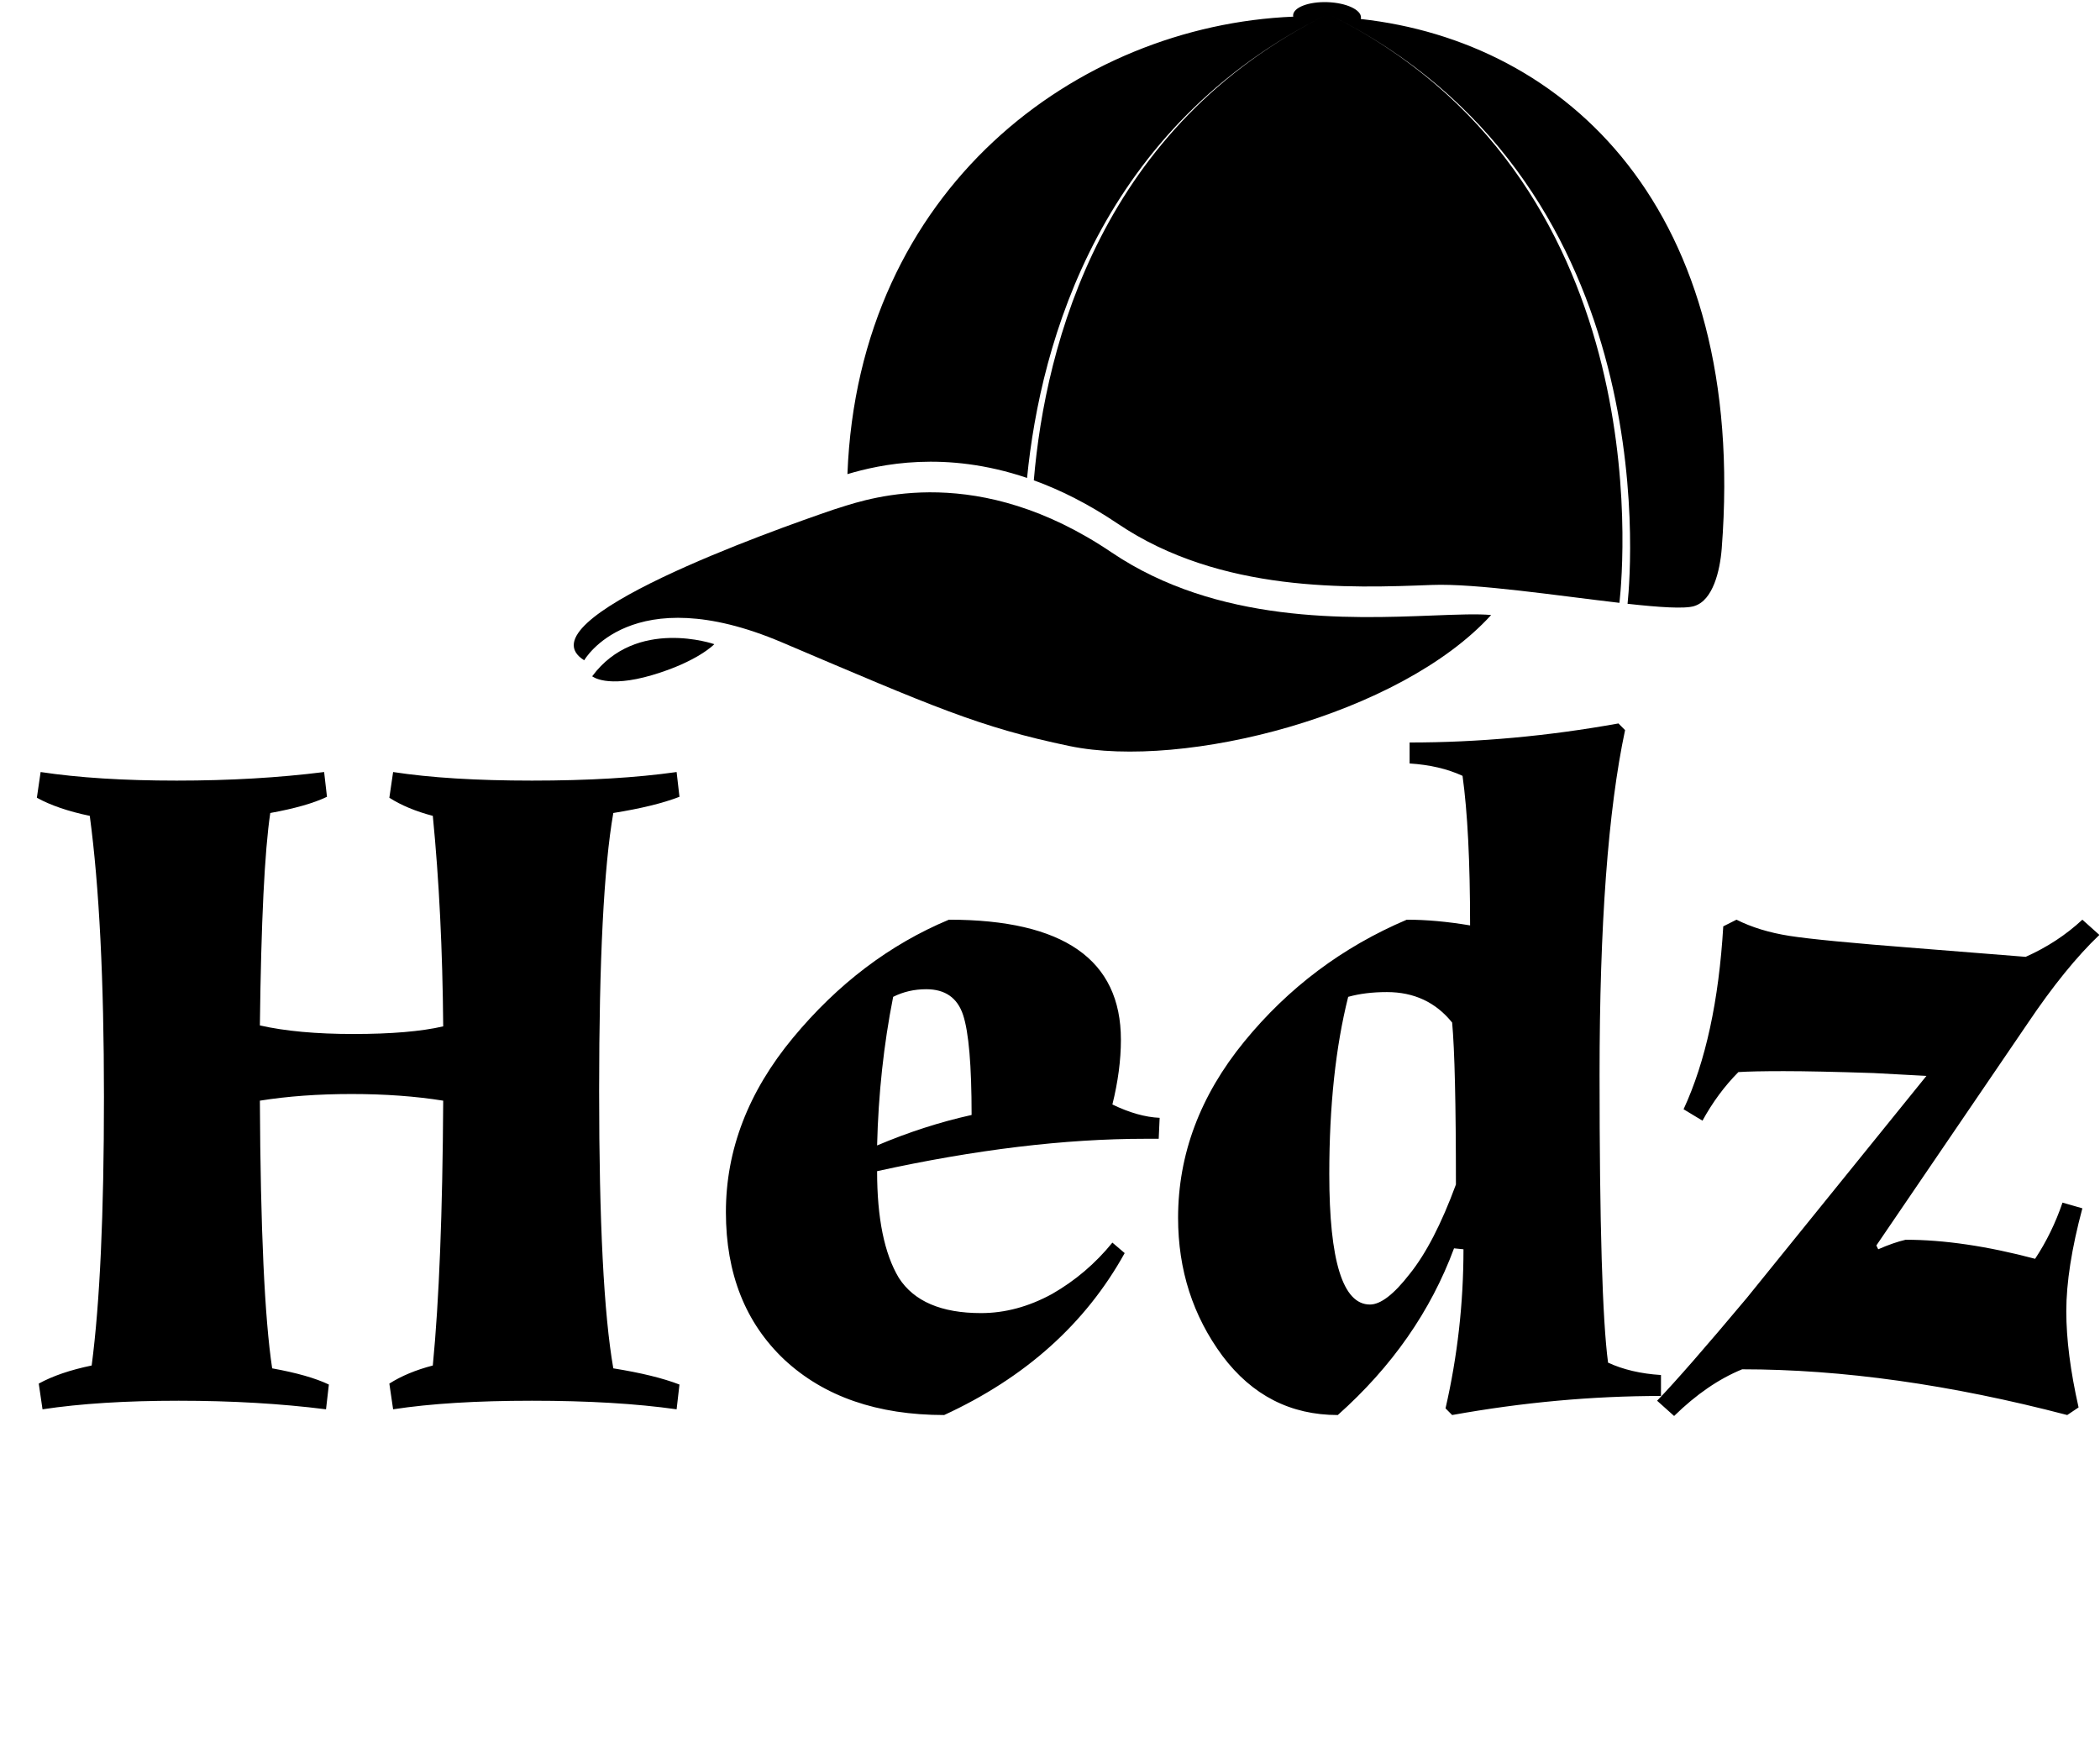 <svg width="141" height="117" viewBox="0 0 141 117" fill="none" xmlns="http://www.w3.org/2000/svg">
<g clip-path="url(#clip0_41_101)">
<path fill-rule="evenodd" clip-rule="evenodd" d="M56.001 34.208C51.915 35.6 34.886 41.642 39.225 44.337C39.225 44.337 42.357 38.822 52.494 43.131C62.632 47.439 65.741 48.834 71.82 50.098C79.495 51.694 94.001 48.019 100.12 41.298C99.243 41.212 97.86 41.266 96.161 41.332C90.579 41.549 81.734 41.891 74.629 37.09C65.728 31.076 58.601 33.37 56.354 34.097C56.224 34.138 56.107 34.176 56.002 34.208" fill="black"/>
<path fill-rule="evenodd" clip-rule="evenodd" d="M113.763 40.693C115.006 40.318 115.484 38.34 115.601 36.837C117.372 14.026 105.127 2.792 91.366 1.276C91.374 1.246 91.379 1.216 91.381 1.186C91.4 0.656 90.394 0.189 89.137 0.145C87.879 0.1 86.843 0.493 86.823 1.024C86.822 1.056 86.825 1.088 86.831 1.119C72.312 1.723 57.629 12.659 56.899 31.837C59.085 31.186 63.438 30.224 68.96 32.093C69.87 22.897 73.917 8.467 89.141 0.954C74.012 8.422 70.193 23.046 69.413 32.252C71.189 32.897 73.076 33.834 75.05 35.166C81.951 39.829 90.647 39.491 96.134 39.279C99.099 39.163 104.603 40.004 108.734 40.48C109.039 37.699 111.257 11.839 89.201 0.954C111.578 11.998 109.568 37.742 109.279 40.544C111.409 40.779 113.104 40.897 113.762 40.697" fill="black"/>
<path fill-rule="evenodd" clip-rule="evenodd" d="M39.76 45.41C39.76 45.41 40.729 46.236 43.786 45.333C46.843 44.431 47.962 43.256 47.962 43.256C47.962 43.256 42.718 41.425 39.762 45.41" fill="black"/>
<path d="M26.395 51.841C28.891 52.225 32 52.417 35.722 52.417C39.487 52.417 42.723 52.225 45.43 51.841L45.621 53.504C44.521 53.931 43.04 54.293 41.179 54.592C40.545 58.217 40.227 64.442 40.227 73.27C40.227 82.054 40.545 88.259 41.179 91.883C43.04 92.182 44.521 92.544 45.621 92.971L45.43 94.634C42.723 94.25 39.487 94.058 35.722 94.058C32 94.058 28.891 94.25 26.395 94.634L26.142 92.907C26.945 92.395 27.918 91.99 29.06 91.692C29.483 87.342 29.716 81.415 29.758 73.909C27.897 73.611 25.845 73.462 23.604 73.462C21.362 73.462 19.31 73.611 17.449 73.909C17.491 82.523 17.766 88.515 18.274 91.883C19.923 92.182 21.192 92.544 22.081 92.971L21.89 94.634C18.845 94.25 15.545 94.058 11.992 94.058C8.439 94.058 5.393 94.25 2.855 94.634L2.602 92.907C3.532 92.395 4.717 91.99 6.155 91.692C6.705 87.513 6.98 81.5 6.98 73.653C6.98 65.807 6.662 59.517 6.028 54.784C4.59 54.485 3.405 54.08 2.475 53.568L2.728 51.841C5.266 52.225 8.312 52.417 11.865 52.417C15.418 52.417 18.718 52.225 21.763 51.841L21.954 53.504C21.066 53.931 19.797 54.293 18.147 54.592C17.766 57.15 17.533 61.905 17.449 68.856C19.141 69.24 21.235 69.432 23.73 69.432C26.268 69.432 28.278 69.261 29.758 68.92C29.716 63.803 29.483 59.091 29.06 54.784C27.918 54.485 26.945 54.08 26.142 53.568L26.395 51.841ZM65.87 88.173C67.477 88.173 69.064 87.747 70.629 86.894C72.194 85.999 73.547 84.847 74.689 83.44L75.514 84.144C72.892 88.877 68.852 92.502 63.395 95.018C58.912 95.018 55.337 93.781 52.672 91.308C50.05 88.834 48.739 85.529 48.739 81.393C48.739 77.214 50.24 73.312 53.243 69.688C56.247 66.063 59.736 63.419 63.713 61.756C71.411 61.756 75.261 64.442 75.261 69.816C75.261 71.18 75.07 72.63 74.689 74.165C75.832 74.719 76.889 75.018 77.862 75.061L77.799 76.468C77.502 76.468 77.206 76.468 76.91 76.468C71.496 76.468 65.489 77.193 58.891 78.643C58.891 81.798 59.377 84.186 60.35 85.807C61.365 87.385 63.205 88.173 65.87 88.173ZM62.19 66.425C61.386 66.425 60.646 66.596 59.969 66.937C59.335 70.135 58.975 73.462 58.891 76.916C61.005 76.02 63.12 75.338 65.236 74.869C65.236 71.543 65.045 69.304 64.664 68.152C64.284 67.001 63.459 66.425 62.19 66.425ZM109.112 49.027C107.97 54.4 107.399 62.118 107.399 72.182C107.399 82.203 107.589 88.642 107.97 91.5C108.985 91.969 110.17 92.246 111.523 92.331V93.738C106.913 93.738 102.238 94.165 97.501 95.018L97.057 94.57C97.86 91.073 98.262 87.513 98.262 83.888L97.628 83.824C96.063 88.046 93.461 91.777 89.823 95.018C86.651 95.018 84.07 93.696 82.082 91.052C80.094 88.365 79.1 85.274 79.1 81.777C79.1 77.513 80.581 73.568 83.542 69.943C86.503 66.319 90.141 63.59 94.455 61.756C95.766 61.756 97.183 61.884 98.706 62.14C98.706 57.875 98.537 54.528 98.199 52.097C97.183 51.628 95.999 51.351 94.645 51.266V49.858C99.256 49.858 103.93 49.432 108.668 48.579L109.112 49.027ZM89.252 78.835C89.252 84.677 90.162 87.598 91.981 87.598C92.7 87.598 93.588 86.915 94.645 85.551C95.745 84.186 96.782 82.182 97.755 79.538C97.755 74.122 97.67 70.498 97.501 68.664C96.401 67.299 94.942 66.617 93.123 66.617C92.15 66.617 91.283 66.724 90.521 66.937C89.675 70.306 89.252 74.272 89.252 78.835ZM139.816 81.137C139.097 83.824 138.737 86.126 138.737 88.046C138.737 89.922 139.012 92.075 139.562 94.506L138.8 95.018C130.975 92.971 123.699 91.947 116.974 91.947C115.409 92.587 113.886 93.632 112.405 95.082L111.263 94.058C112.532 92.736 114.541 90.433 117.291 87.15L129.346 72.246L125.793 72.054C123.213 71.969 121.204 71.926 119.765 71.926C118.37 71.926 117.354 71.948 116.72 71.99C115.789 72.928 114.986 74.016 114.309 75.252L113.04 74.485C114.52 71.287 115.409 67.193 115.705 62.204L116.593 61.756C117.608 62.268 118.793 62.63 120.146 62.843C121.5 63.056 124.376 63.334 128.775 63.675L136.009 64.251C137.447 63.611 138.716 62.779 139.816 61.756L140.958 62.779C139.435 64.229 137.828 66.212 136.136 68.728L125.984 83.632L126.11 83.888C126.787 83.589 127.401 83.376 127.951 83.248C130.531 83.248 133.428 83.675 136.643 84.527C137.405 83.376 138.018 82.118 138.483 80.754L139.816 81.137Z" fill="black"/>
</g>
<defs>
<clipPath id="clip0_41_101">
<rect width="141" height="116" fill="white" transform="translate(0 0.141)"/>
</clipPath>
</defs>
</svg>
